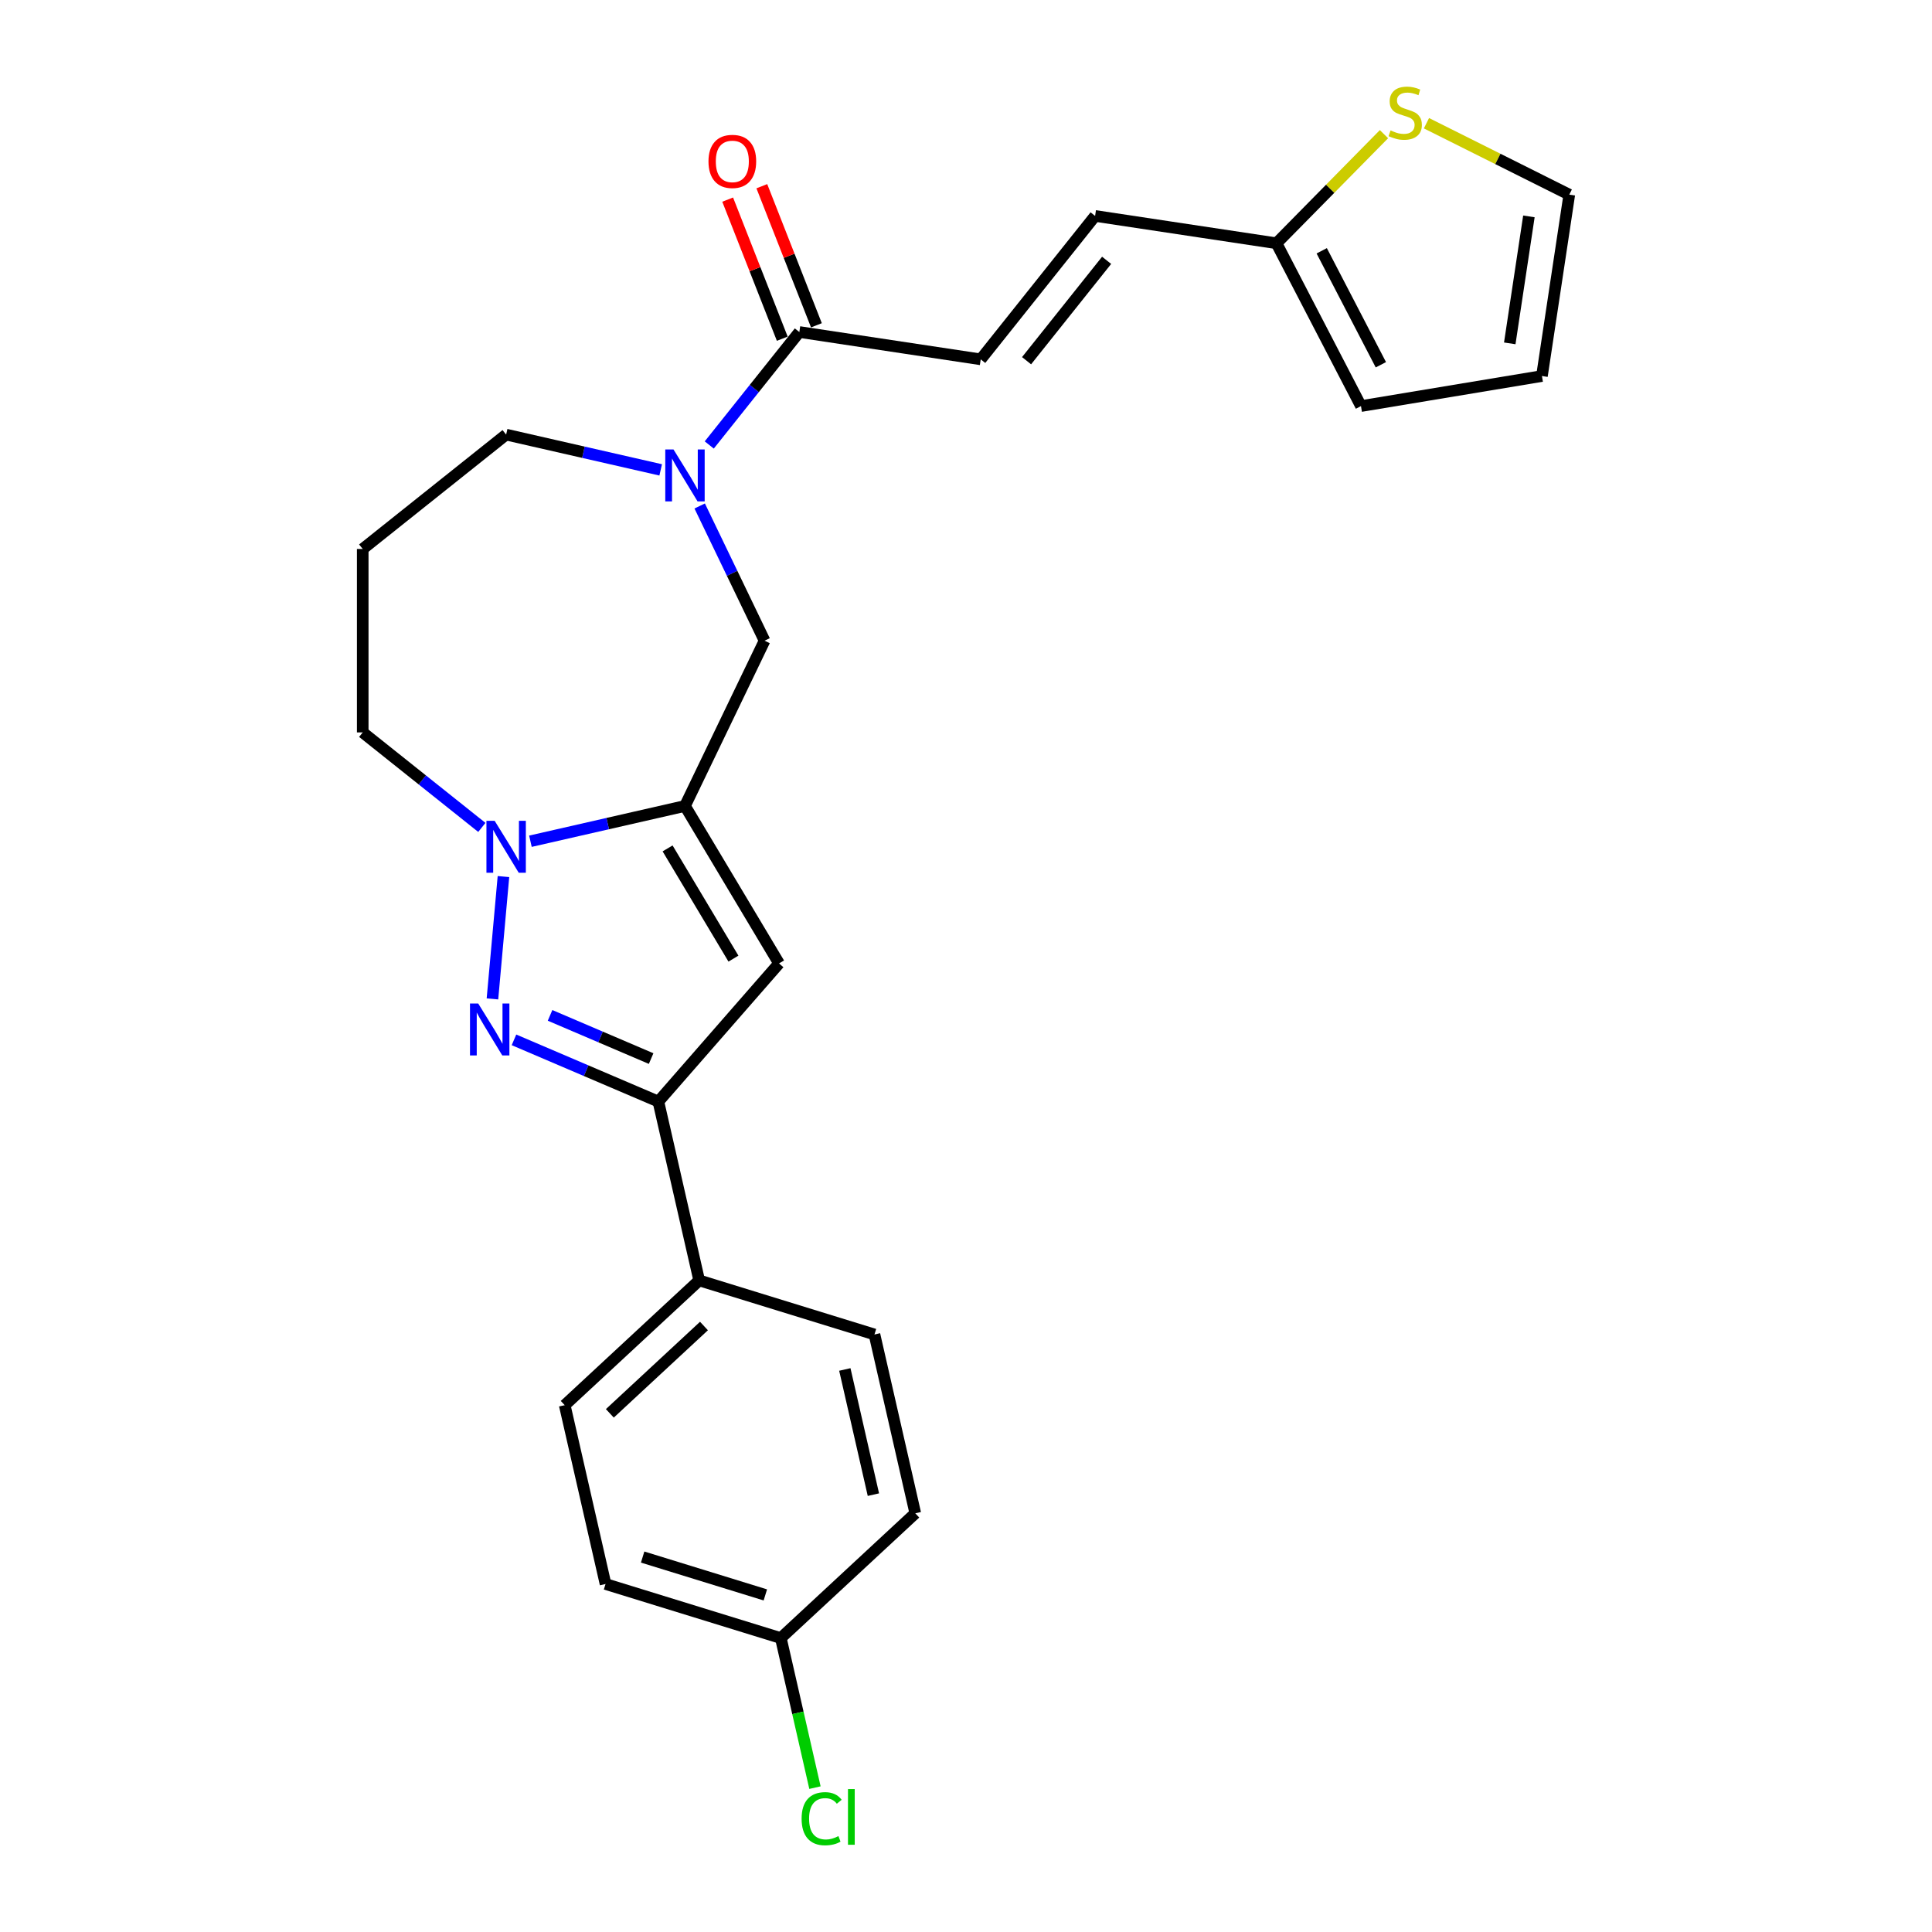 <?xml version='1.0' encoding='iso-8859-1'?>
<svg version='1.1' baseProfile='full'
              xmlns='http://www.w3.org/2000/svg'
                      xmlns:rdkit='http://www.rdkit.org/xml'
                      xmlns:xlink='http://www.w3.org/1999/xlink'
                  xml:space='preserve'
width='1000px' height='1000px' viewBox='0 0 1000 1000'>
<!-- END OF HEADER -->
<rect style='opacity:1.0;fill:#FFFFFF;stroke:none' width='1000' height='1000' x='0' y='0'> </rect>
<path class='bond-1' d='M 354.541,417.164 L 314.544,426.293' style='fill:none;fill-rule:evenodd;stroke:#000000;stroke-width:6px;stroke-linecap:butt;stroke-linejoin:miter;stroke-opacity:1' />
<path class='bond-1' d='M 314.544,426.293 L 274.547,435.422' style='fill:none;fill-rule:evenodd;stroke:#0000FF;stroke-width:6px;stroke-linecap:butt;stroke-linejoin:miter;stroke-opacity:1' />
<path class='bond-2' d='M 354.541,417.164 L 403.238,498.669' style='fill:none;fill-rule:evenodd;stroke:#000000;stroke-width:6px;stroke-linecap:butt;stroke-linejoin:miter;stroke-opacity:1' />
<path class='bond-2' d='M 345.544,439.129 L 379.632,496.183' style='fill:none;fill-rule:evenodd;stroke:#000000;stroke-width:6px;stroke-linecap:butt;stroke-linejoin:miter;stroke-opacity:1' />
<path class='bond-6' d='M 354.541,417.164 L 395.736,331.621' style='fill:none;fill-rule:evenodd;stroke:#000000;stroke-width:6px;stroke-linecap:butt;stroke-linejoin:miter;stroke-opacity:1' />
<path class='bond-0' d='M 254.889,517.036 L 260.588,453.712' style='fill:none;fill-rule:evenodd;stroke:#0000FF;stroke-width:6px;stroke-linecap:butt;stroke-linejoin:miter;stroke-opacity:1' />
<path class='bond-25' d='M 266.036,538.227 L 303.403,554.199' style='fill:none;fill-rule:evenodd;stroke:#0000FF;stroke-width:6px;stroke-linecap:butt;stroke-linejoin:miter;stroke-opacity:1' />
<path class='bond-25' d='M 303.403,554.199 L 340.77,570.17' style='fill:none;fill-rule:evenodd;stroke:#000000;stroke-width:6px;stroke-linecap:butt;stroke-linejoin:miter;stroke-opacity:1' />
<path class='bond-25' d='M 284.709,525.558 L 310.866,536.738' style='fill:none;fill-rule:evenodd;stroke:#0000FF;stroke-width:6px;stroke-linecap:butt;stroke-linejoin:miter;stroke-opacity:1' />
<path class='bond-25' d='M 310.866,536.738 L 337.023,547.918' style='fill:none;fill-rule:evenodd;stroke:#000000;stroke-width:6px;stroke-linecap:butt;stroke-linejoin:miter;stroke-opacity:1' />
<path class='bond-18' d='M 249.405,428.266 L 218.575,403.68' style='fill:none;fill-rule:evenodd;stroke:#0000FF;stroke-width:6px;stroke-linecap:butt;stroke-linejoin:miter;stroke-opacity:1' />
<path class='bond-18' d='M 218.575,403.68 L 187.744,379.093' style='fill:none;fill-rule:evenodd;stroke:#000000;stroke-width:6px;stroke-linecap:butt;stroke-linejoin:miter;stroke-opacity:1' />
<path class='bond-3' d='M 403.238,498.669 L 340.77,570.17' style='fill:none;fill-rule:evenodd;stroke:#000000;stroke-width:6px;stroke-linecap:butt;stroke-linejoin:miter;stroke-opacity:1' />
<path class='bond-11' d='M 340.77,570.17 L 361.897,662.735' style='fill:none;fill-rule:evenodd;stroke:#000000;stroke-width:6px;stroke-linecap:butt;stroke-linejoin:miter;stroke-opacity:1' />
<path class='bond-4' d='M 362.158,261.896 L 378.947,296.758' style='fill:none;fill-rule:evenodd;stroke:#0000FF;stroke-width:6px;stroke-linecap:butt;stroke-linejoin:miter;stroke-opacity:1' />
<path class='bond-4' d='M 378.947,296.758 L 395.736,331.621' style='fill:none;fill-rule:evenodd;stroke:#000000;stroke-width:6px;stroke-linecap:butt;stroke-linejoin:miter;stroke-opacity:1' />
<path class='bond-5' d='M 367.112,230.315 L 390.425,201.08' style='fill:none;fill-rule:evenodd;stroke:#0000FF;stroke-width:6px;stroke-linecap:butt;stroke-linejoin:miter;stroke-opacity:1' />
<path class='bond-5' d='M 390.425,201.08 L 413.738,171.846' style='fill:none;fill-rule:evenodd;stroke:#000000;stroke-width:6px;stroke-linecap:butt;stroke-linejoin:miter;stroke-opacity:1' />
<path class='bond-20' d='M 341.97,243.209 L 301.973,234.08' style='fill:none;fill-rule:evenodd;stroke:#0000FF;stroke-width:6px;stroke-linecap:butt;stroke-linejoin:miter;stroke-opacity:1' />
<path class='bond-20' d='M 301.973,234.08 L 261.976,224.95' style='fill:none;fill-rule:evenodd;stroke:#000000;stroke-width:6px;stroke-linecap:butt;stroke-linejoin:miter;stroke-opacity:1' />
<path class='bond-7' d='M 413.738,171.846 L 507.623,185.997' style='fill:none;fill-rule:evenodd;stroke:#000000;stroke-width:6px;stroke-linecap:butt;stroke-linejoin:miter;stroke-opacity:1' />
<path class='bond-13' d='M 422.577,168.378 L 408.449,132.38' style='fill:none;fill-rule:evenodd;stroke:#000000;stroke-width:6px;stroke-linecap:butt;stroke-linejoin:miter;stroke-opacity:1' />
<path class='bond-13' d='M 408.449,132.38 L 394.321,96.383' style='fill:none;fill-rule:evenodd;stroke:#FF0000;stroke-width:6px;stroke-linecap:butt;stroke-linejoin:miter;stroke-opacity:1' />
<path class='bond-13' d='M 404.9,175.315 L 390.772,139.318' style='fill:none;fill-rule:evenodd;stroke:#000000;stroke-width:6px;stroke-linecap:butt;stroke-linejoin:miter;stroke-opacity:1' />
<path class='bond-13' d='M 390.772,139.318 L 376.644,103.321' style='fill:none;fill-rule:evenodd;stroke:#FF0000;stroke-width:6px;stroke-linecap:butt;stroke-linejoin:miter;stroke-opacity:1' />
<path class='bond-9' d='M 507.623,185.997 L 566.821,111.766' style='fill:none;fill-rule:evenodd;stroke:#000000;stroke-width:6px;stroke-linecap:butt;stroke-linejoin:miter;stroke-opacity:1' />
<path class='bond-9' d='M 531.349,186.702 L 572.788,134.74' style='fill:none;fill-rule:evenodd;stroke:#000000;stroke-width:6px;stroke-linecap:butt;stroke-linejoin:miter;stroke-opacity:1' />
<path class='bond-8' d='M 660.706,125.917 L 566.821,111.766' style='fill:none;fill-rule:evenodd;stroke:#000000;stroke-width:6px;stroke-linecap:butt;stroke-linejoin:miter;stroke-opacity:1' />
<path class='bond-10' d='M 660.706,125.917 L 688.525,97.679' style='fill:none;fill-rule:evenodd;stroke:#000000;stroke-width:6px;stroke-linecap:butt;stroke-linejoin:miter;stroke-opacity:1' />
<path class='bond-10' d='M 688.525,97.679 L 716.344,69.44' style='fill:none;fill-rule:evenodd;stroke:#CCCC00;stroke-width:6px;stroke-linecap:butt;stroke-linejoin:miter;stroke-opacity:1' />
<path class='bond-14' d='M 660.706,125.917 L 704.442,210.189' style='fill:none;fill-rule:evenodd;stroke:#000000;stroke-width:6px;stroke-linecap:butt;stroke-linejoin:miter;stroke-opacity:1' />
<path class='bond-14' d='M 684.121,129.811 L 714.736,188.801' style='fill:none;fill-rule:evenodd;stroke:#000000;stroke-width:6px;stroke-linecap:butt;stroke-linejoin:miter;stroke-opacity:1' />
<path class='bond-12' d='M 738.333,63.779 L 775.294,82.265' style='fill:none;fill-rule:evenodd;stroke:#CCCC00;stroke-width:6px;stroke-linecap:butt;stroke-linejoin:miter;stroke-opacity:1' />
<path class='bond-12' d='M 775.294,82.265 L 812.256,100.75' style='fill:none;fill-rule:evenodd;stroke:#000000;stroke-width:6px;stroke-linecap:butt;stroke-linejoin:miter;stroke-opacity:1' />
<path class='bond-16' d='M 361.897,662.735 L 292.297,727.315' style='fill:none;fill-rule:evenodd;stroke:#000000;stroke-width:6px;stroke-linecap:butt;stroke-linejoin:miter;stroke-opacity:1' />
<path class='bond-16' d='M 364.373,686.342 L 315.653,731.548' style='fill:none;fill-rule:evenodd;stroke:#000000;stroke-width:6px;stroke-linecap:butt;stroke-linejoin:miter;stroke-opacity:1' />
<path class='bond-17' d='M 361.897,662.735 L 452.625,690.721' style='fill:none;fill-rule:evenodd;stroke:#000000;stroke-width:6px;stroke-linecap:butt;stroke-linejoin:miter;stroke-opacity:1' />
<path class='bond-28' d='M 812.256,100.75 L 798.105,194.635' style='fill:none;fill-rule:evenodd;stroke:#000000;stroke-width:6px;stroke-linecap:butt;stroke-linejoin:miter;stroke-opacity:1' />
<path class='bond-28' d='M 791.356,112.003 L 781.45,177.722' style='fill:none;fill-rule:evenodd;stroke:#000000;stroke-width:6px;stroke-linecap:butt;stroke-linejoin:miter;stroke-opacity:1' />
<path class='bond-15' d='M 704.442,210.189 L 798.105,194.635' style='fill:none;fill-rule:evenodd;stroke:#000000;stroke-width:6px;stroke-linecap:butt;stroke-linejoin:miter;stroke-opacity:1' />
<path class='bond-23' d='M 292.297,727.315 L 313.425,819.88' style='fill:none;fill-rule:evenodd;stroke:#000000;stroke-width:6px;stroke-linecap:butt;stroke-linejoin:miter;stroke-opacity:1' />
<path class='bond-22' d='M 452.625,690.721 L 473.752,783.286' style='fill:none;fill-rule:evenodd;stroke:#000000;stroke-width:6px;stroke-linecap:butt;stroke-linejoin:miter;stroke-opacity:1' />
<path class='bond-22' d='M 437.281,708.831 L 452.07,773.627' style='fill:none;fill-rule:evenodd;stroke:#000000;stroke-width:6px;stroke-linecap:butt;stroke-linejoin:miter;stroke-opacity:1' />
<path class='bond-19' d='M 187.744,379.093 L 187.744,284.148' style='fill:none;fill-rule:evenodd;stroke:#000000;stroke-width:6px;stroke-linecap:butt;stroke-linejoin:miter;stroke-opacity:1' />
<path class='bond-26' d='M 187.744,284.148 L 261.976,224.95' style='fill:none;fill-rule:evenodd;stroke:#000000;stroke-width:6px;stroke-linecap:butt;stroke-linejoin:miter;stroke-opacity:1' />
<path class='bond-21' d='M 404.152,847.865 L 473.752,783.286' style='fill:none;fill-rule:evenodd;stroke:#000000;stroke-width:6px;stroke-linecap:butt;stroke-linejoin:miter;stroke-opacity:1' />
<path class='bond-24' d='M 404.152,847.865 L 412.986,886.571' style='fill:none;fill-rule:evenodd;stroke:#000000;stroke-width:6px;stroke-linecap:butt;stroke-linejoin:miter;stroke-opacity:1' />
<path class='bond-24' d='M 412.986,886.571 L 421.821,925.277' style='fill:none;fill-rule:evenodd;stroke:#00CC00;stroke-width:6px;stroke-linecap:butt;stroke-linejoin:miter;stroke-opacity:1' />
<path class='bond-27' d='M 404.152,847.865 L 313.425,819.88' style='fill:none;fill-rule:evenodd;stroke:#000000;stroke-width:6px;stroke-linecap:butt;stroke-linejoin:miter;stroke-opacity:1' />
<path class='bond-27' d='M 396.14,825.522 L 332.631,805.932' style='fill:none;fill-rule:evenodd;stroke:#000000;stroke-width:6px;stroke-linecap:butt;stroke-linejoin:miter;stroke-opacity:1' />
<path  class='atom-1' d='M 247.521 519.41
L 256.332 533.652
Q 257.206 535.057, 258.611 537.602
Q 260.016 540.146, 260.092 540.298
L 260.092 519.41
L 263.662 519.41
L 263.662 546.299
L 259.978 546.299
L 250.522 530.727
Q 249.42 528.905, 248.243 526.816
Q 247.104 524.727, 246.762 524.081
L 246.762 546.299
L 243.268 546.299
L 243.268 519.41
L 247.521 519.41
' fill='#0000FF'/>
<path  class='atom-2' d='M 256.032 424.847
L 264.843 439.089
Q 265.717 440.494, 267.122 443.038
Q 268.527 445.583, 268.603 445.735
L 268.603 424.847
L 272.173 424.847
L 272.173 451.735
L 268.489 451.735
L 259.032 436.164
Q 257.931 434.341, 256.754 432.252
Q 255.614 430.164, 255.273 429.518
L 255.273 451.735
L 251.779 451.735
L 251.779 424.847
L 256.032 424.847
' fill='#0000FF'/>
<path  class='atom-5' d='M 348.597 232.634
L 357.408 246.875
Q 358.282 248.281, 359.687 250.825
Q 361.092 253.37, 361.168 253.522
L 361.168 232.634
L 364.738 232.634
L 364.738 259.522
L 361.054 259.522
L 351.597 243.951
Q 350.496 242.128, 349.319 240.039
Q 348.179 237.95, 347.838 237.305
L 347.838 259.522
L 344.344 259.522
L 344.344 232.634
L 348.597 232.634
' fill='#0000FF'/>
<path  class='atom-11' d='M 719.743 67.509
Q 720.047 67.623, 721.3 68.154
Q 722.553 68.686, 723.92 69.028
Q 725.326 69.332, 726.693 69.332
Q 729.237 69.332, 730.719 68.116
Q 732.2 66.863, 732.2 64.698
Q 732.2 63.217, 731.44 62.306
Q 730.719 61.394, 729.579 60.9
Q 728.44 60.407, 726.541 59.837
Q 724.148 59.115, 722.705 58.432
Q 721.3 57.748, 720.275 56.305
Q 719.287 54.862, 719.287 52.431
Q 719.287 49.051, 721.566 46.962
Q 723.882 44.874, 728.44 44.874
Q 731.554 44.874, 735.086 46.355
L 734.213 49.279
Q 730.984 47.95, 728.554 47.95
Q 725.933 47.95, 724.49 49.051
Q 723.047 50.115, 723.085 51.976
Q 723.085 53.419, 723.807 54.292
Q 724.566 55.166, 725.629 55.66
Q 726.731 56.153, 728.554 56.723
Q 730.984 57.482, 732.428 58.242
Q 733.871 59.002, 734.896 60.559
Q 735.96 62.078, 735.96 64.698
Q 735.96 68.42, 733.453 70.433
Q 730.984 72.408, 726.845 72.408
Q 724.452 72.408, 722.629 71.876
Q 720.844 71.382, 718.717 70.509
L 719.743 67.509
' fill='#CCCC00'/>
<path  class='atom-14' d='M 366.708 83.54
Q 366.708 77.084, 369.898 73.476
Q 373.088 69.868, 379.051 69.868
Q 385.013 69.868, 388.204 73.476
Q 391.394 77.084, 391.394 83.54
Q 391.394 90.072, 388.166 93.794
Q 384.937 97.478, 379.051 97.478
Q 373.126 97.478, 369.898 93.794
Q 366.708 90.11, 366.708 83.54
M 379.051 94.44
Q 383.153 94.44, 385.355 91.705
Q 387.596 88.933, 387.596 83.54
Q 387.596 78.261, 385.355 75.603
Q 383.153 72.906, 379.051 72.906
Q 374.949 72.906, 372.709 75.565
Q 370.506 78.223, 370.506 83.54
Q 370.506 88.971, 372.709 91.705
Q 374.949 94.44, 379.051 94.44
' fill='#FF0000'/>
<path  class='atom-25' d='M 414.911 941.361
Q 414.911 934.677, 418.026 931.183
Q 421.178 927.651, 427.14 927.651
Q 432.685 927.651, 435.647 931.562
L 433.141 933.613
Q 430.976 930.765, 427.14 930.765
Q 423.077 930.765, 420.912 933.499
Q 418.785 936.196, 418.785 941.361
Q 418.785 946.678, 420.988 949.412
Q 423.229 952.147, 427.558 952.147
Q 430.52 952.147, 433.976 950.362
L 435.04 953.21
Q 433.635 954.121, 431.508 954.653
Q 429.381 955.185, 427.026 955.185
Q 421.178 955.185, 418.026 951.615
Q 414.911 948.045, 414.911 941.361
' fill='#00CC00'/>
<path  class='atom-25' d='M 438.914 926.018
L 442.408 926.018
L 442.408 954.843
L 438.914 954.843
L 438.914 926.018
' fill='#00CC00'/>
</svg>

